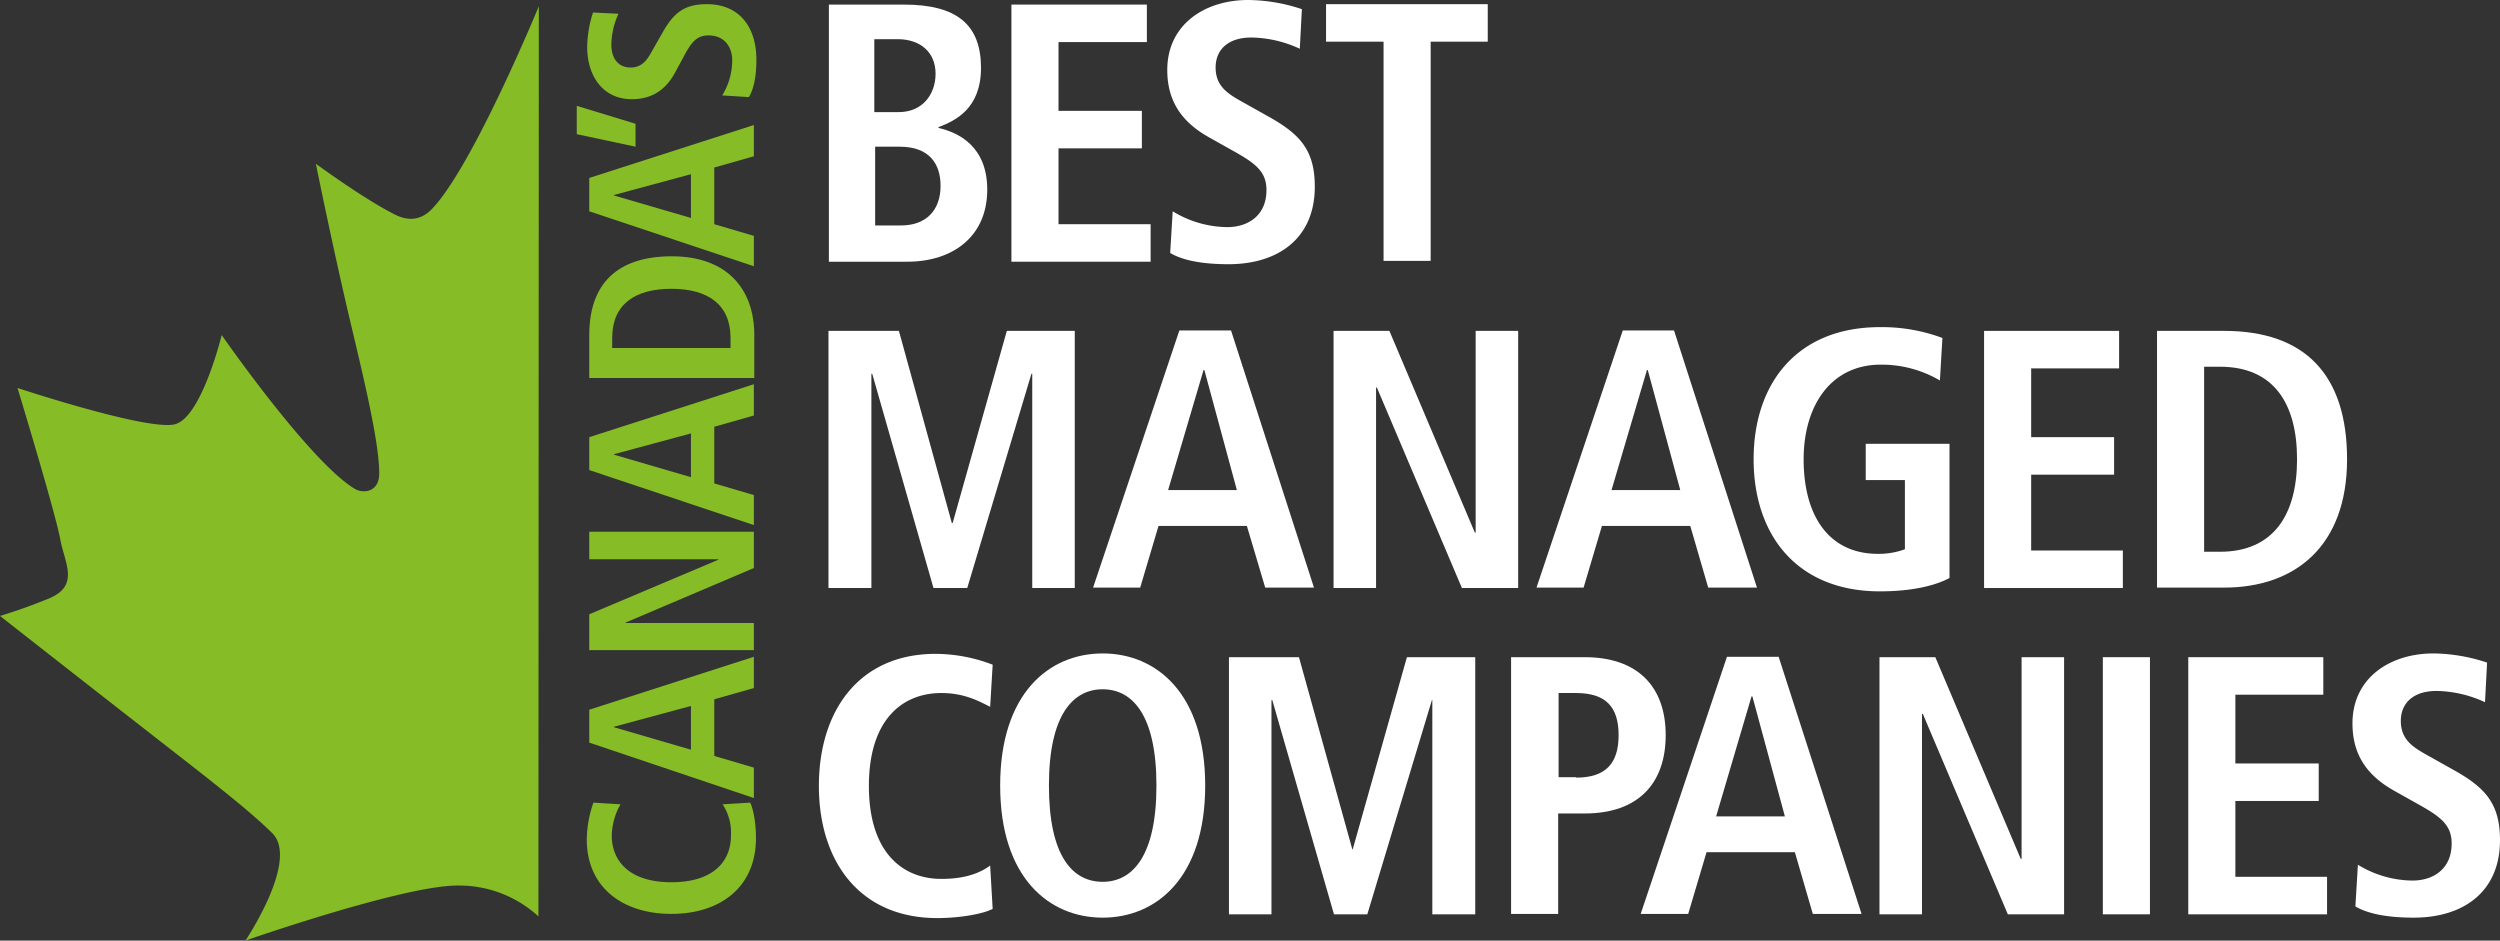 <svg xmlns:xlink="http://www.w3.org/1999/xlink" xmlns="http://www.w3.org/2000/svg" id="layer" viewBox="0 0 599.9 225.7" width="599.9"  height="225.7" ><rect x="0" y="0" width="599.9" height="225.7" fill="#333333" stroke="none"/><defs><style>.cls-1,.cls-3{fill:#86bc26;}.cls-1{fill-rule:evenodd;}.cls-2{fill:#fff;}</style></defs><title>canadas-best-managed-companies-white</title><path class="cls-1" d="M149.5,429.2a28.1,28.1,0,0,0-19.5-7.4c-13,0-50.8,13.2-50.8,13.2s12.9-19.2,6.5-25.7c-6.1-6.1-18.1-15.2-29.6-24.2-18.1-14.1-35.8-28-35.8-28s5.8-1.7,12-4.3c7.1-3.1,3.5-8.5,2.5-13.9-1.2-6.6-10.3-36.5-10.3-36.5s31.4,10.4,37.8,8.7,11.2-21.4,11.2-21.4,21.3,30.7,32.1,37c1.8,1,5.7.8,5.7-3.8,0-7.8-4-24-7.6-39.2-4.2-18.2-7.6-35.1-7.6-35.1s11.7,8.6,19.2,12.3c2.1,1,5.3,1.8,8.4-1.2,9.8-9.8,25.9-48.9,25.9-48.9Z" transform="translate(-20.3 -209.3)"/><path class="cls-2" d="M219.2,210.4h18c12.7,0,18.5,4.8,18.5,15.2,0,9.8-6.2,12.7-10.2,14.2v.2c4.8,1.1,11.7,4.4,11.7,14.8,0,11.2-8.2,17.3-19.2,17.3H219.2V210.4Zm11,25.8H236c5.6,0,8.8-4.2,8.8-9.2,0-5.2-3.7-8.3-9.1-8.3h-5.6v17.5Zm0,27.2h6.3c6.1,0,9.5-3.7,9.5-9.5,0-5.4-2.8-9.4-9.8-9.4h-5.9v18.9Z" transform="translate(-20.3 -209.3)"/><polygon class="cls-2" points="242.7 1.1 275.2 1.1 275.2 10.1 254 10.1 254 26.6 274 26.6 274 35.6 254 35.6 254 53.8 276.1 53.8 276.1 62.8 242.7 62.8 242.7 1.1"/><polygon class="cls-2" points="247.7 89.7 247.5 89.7 232.1 141.1 224 141.1 209.3 89.7 209.1 89.7 209.1 141.1 198.8 141.1 198.8 79.4 215.7 79.4 228.4 125.5 228.6 125.5 241.6 79.4 257.9 79.4 257.9 141.1 247.7 141.1 247.7 89.7"/><path class="cls-2" d="M319.5,335.5H298.3l-4.4,14.8H282.6l20.7-61.7h12.4l19.9,61.7H323.9Zm-2.4-8.6-7.8-28.8h-.2l-8.5,28.8Z" transform="translate(-20.3 -209.3)"/><polygon class="cls-2" points="320 79.4 333.4 79.4 353.9 127.8 354.1 127.8 354.1 79.4 364.3 79.4 364.3 141.1 350.8 141.1 330.4 93 330.2 93 330.2 141.1 320 141.1 320 79.4"/><path class="cls-2" d="M425.9,335.5H404.7l-4.4,14.8H389l20.7-61.7H422l19.9,61.7H430.2Zm-2.4-8.6-7.8-28.8h-.2L407,326.9Z" transform="translate(-20.3 -209.3)"/><path class="cls-2" d="M468.1,315.8h20V348c-3.2,1.7-8.6,3.2-16.7,3.2-19.8,0-30.3-13.4-30.3-31.7s10.5-31.7,30.3-31.7a41.49,41.49,0,0,1,15,2.6l-.6,10.2a27.63,27.63,0,0,0-14.2-3.8c-12,0-18.5,9.9-18.5,22.7,0,13.9,6.3,22.7,17.8,22.7a18.17,18.17,0,0,0,6.5-1.1V324.5H468v-8.7Z" transform="translate(-20.3 -209.3)"/><polygon class="cls-2" points="476.1 79.4 508.5 79.4 508.5 88.4 487.4 88.4 487.4 104.9 507.3 104.9 507.3 113.9 487.4 113.9 487.4 132.1 509.4 132.1 509.4 141.1 476.1 141.1 476.1 79.4"/><path class="cls-2" d="M537.9,288.7H554c19.3,0,29.5,10.4,29.5,30.8,0,20.8-12.4,30.8-29.5,30.8H537.9Zm11.3,53H553c12.7,0,18.5-8.7,18.5-22.2s-5.7-22.2-18.5-22.2h-3.8Z" transform="translate(-20.3 -209.3)"/><path class="cls-2" d="M258.5,427.4c-2.3,1.2-7.8,2.2-13.3,2.2-18.7,0-28.4-13.7-28.4-31.7s9.6-31.7,28-31.7a38.47,38.47,0,0,1,13.7,2.6l-.6,10.1c-2.3-1.1-5.9-3.3-11.7-3.3-9.4,0-17.4,6.4-17.4,22.3s8,22.3,17.4,22.3c5.5,0,9.1-1.3,11.7-3.2Z" transform="translate(-20.3 -209.3)"/><path class="cls-2" d="M284.9,366.1c12.8,0,24.6,9.5,24.6,31.7s-11.8,31.7-24.6,31.7-24.6-9.5-24.6-31.7,11.8-31.7,24.6-31.7m0,54.8c7.1,0,12.9-6.1,12.9-23.1s-5.8-23.1-12.9-23.1S272,380.8,272,397.8s5.7,23.1,12.9,23.1" transform="translate(-20.3 -209.3)"/><polygon class="cls-2" points="343.7 168 343.6 168 328.1 219.4 320.1 219.4 305.3 168 305.1 168 305.1 219.4 294.9 219.4 294.9 157.7 311.7 157.7 324.5 203.8 324.6 203.8 337.6 157.7 354 157.7 354 219.4 343.7 219.4 343.7 168"/><path class="cls-2" d="M382.9,367h17.7c12.7,0,19.4,7.1,19.4,18.7s-6.6,18.8-19.4,18.8h-6.4v24.1H382.9V367Zm15.6,28.9c7.1,0,10.2-3.4,10.2-10.2s-3.1-10.1-10.2-10.1h-4.2v20.2h4.2Z" transform="translate(-20.3 -209.3)"/><path class="cls-2" d="M451,413.8H429.8l-4.4,14.8H414l20.7-61.7h12.4L467,428.6H455.3Zm-2.4-8.6-7.8-28.8h-.2l-8.5,28.8Z" transform="translate(-20.3 -209.3)"/><polygon class="cls-2" points="451 157.7 464.4 157.7 484.9 206.1 485.1 206.1 485.1 157.7 495.3 157.7 495.3 219.4 481.8 219.4 461.4 171.3 461.2 171.3 461.2 219.4 451 219.4 451 157.7"/><rect class="cls-2" x="504.6" y="157.7" width="11.3" height="61.7"/><polygon class="cls-2" points="525.1 157.7 557.5 157.7 557.5 166.7 536.4 166.7 536.4 183.2 556.4 183.2 556.4 192.2 536.4 192.2 536.4 210.4 558.4 210.4 558.4 219.4 525.1 219.4 525.1 157.7"/><path class="cls-2" d="M586.1,416.8a25.46,25.46,0,0,0,13.1,3.8c4.9,0,9.4-2.7,9.4-8.9,0-4.4-2.6-6.4-8-9.4l-5.7-3.2c-6.1-3.4-10.1-8.2-10.1-16.2,0-11,9.1-16.8,19.4-16.8a41.74,41.74,0,0,1,12.9,2.2l-.5,9.5a28.64,28.64,0,0,0-11.6-2.7c-5.7,0-8.6,3-8.6,7.2,0,4.6,3.1,6.4,6.5,8.3l6.6,3.7c7.2,4.1,10.7,7.9,10.7,16.6,0,12.5-8.9,18.6-20.7,18.6-6.2,0-11-.9-14-2.7Z" transform="translate(-20.3 -209.3)"/><path class="cls-3" d="M200.3,401.9c.8,1.5,1.4,5,1.4,8.5,0,12-8.8,18.2-20.3,18.2s-20.3-6.2-20.3-17.9a27.46,27.46,0,0,1,1.6-8.8l6.5.4a15.66,15.66,0,0,0-2.1,7.5c0,6,4.1,11.2,14.3,11.2s14.3-5.1,14.3-11.2a12.45,12.45,0,0,0-2-7.5Z" transform="translate(-20.3 -209.3)"/><path class="cls-3" d="M191.7,377.1v13.6l9.5,2.8v7.3l-39.5-13.3v-7.9l39.5-12.7v7.5Zm-5.6,1.6-18.5,5v.1l18.5,5.4Z" transform="translate(-20.3 -209.3)"/><polygon class="cls-3" points="141.4 156 141.4 147.4 172.4 134.3 172.4 134.2 141.4 134.2 141.4 127.6 180.9 127.6 180.9 136.3 150.1 149.4 150.1 149.5 180.9 149.5 180.9 156 141.4 156"/><path class="cls-3" d="M191.7,311.7v13.6l9.5,2.8v7.2l-39.5-13.2v-7.9l39.5-12.7V309Zm-5.6,1.6-18.5,5v.1l18.5,5.4Z" transform="translate(-20.3 -209.3)"/><path class="cls-3" d="M161.7,300V289.7c0-12.3,6.7-18.9,19.8-18.9,13.3,0,19.8,7.9,19.8,18.9V300Zm33.9-7.2v-2.4c0-8.1-5.5-11.8-14.2-11.8s-14.2,3.7-14.2,11.8v2.4Z" transform="translate(-20.3 -209.3)"/><path class="cls-3" d="M191.7,249.5v13.6l9.5,2.8v7.3L161.7,260v-8l39.5-12.7v7.5Zm-5.6,1.6-18.5,5v.1l18.5,5.4Z" transform="translate(-20.3 -209.3)"/><polygon class="cls-3" points="138.4 25.4 152.5 29.7 152.5 35.2 138.4 32.2 138.4 25.4"/><path class="cls-3" d="M193.6,232.2a16.14,16.14,0,0,0,2.4-8.4c0-3.2-1.8-6-5.7-6-2.8,0-4.1,1.6-6,5.2l-2,3.7c-2.1,3.9-5.3,6.4-10.4,6.4-7.1,0-10.7-5.8-10.7-12.5a27.89,27.89,0,0,1,1.4-8.3l6.1.3A18.76,18.76,0,0,0,167,220c0,3.6,1.9,5.5,4.6,5.5,2.9,0,4.1-2,5.3-4.2l2.4-4.2c2.6-4.6,5.1-6.8,10.6-6.8,8,0,11.9,5.7,11.9,13.3q0,6-1.8,9Z" transform="translate(-20.3 -209.3)"/><path class="cls-2" d="M301.7,260a25.46,25.46,0,0,0,13.1,3.8c4.9,0,9.4-2.7,9.4-8.9,0-4.4-2.6-6.4-8-9.4l-5.7-3.2c-6.1-3.4-10.1-8.2-10.1-16.2,0-11,9.1-16.8,19.4-16.8a41.74,41.74,0,0,1,12.9,2.2l-.5,9.5a28.64,28.64,0,0,0-11.6-2.7c-5.7,0-8.6,3-8.6,7.2,0,4.6,3.1,6.4,6.5,8.3l6.6,3.7c7.2,4.1,10.7,7.9,10.7,16.6,0,12.5-8.9,18.6-20.7,18.6-6.2,0-11-.9-14-2.7Z" transform="translate(-20.3 -209.3)"/><polygon class="cls-2" points="332 10 318.2 10 318.2 1 357 1 357 10 343.3 10 343.3 62.6 332 62.6 332 10"/></svg>